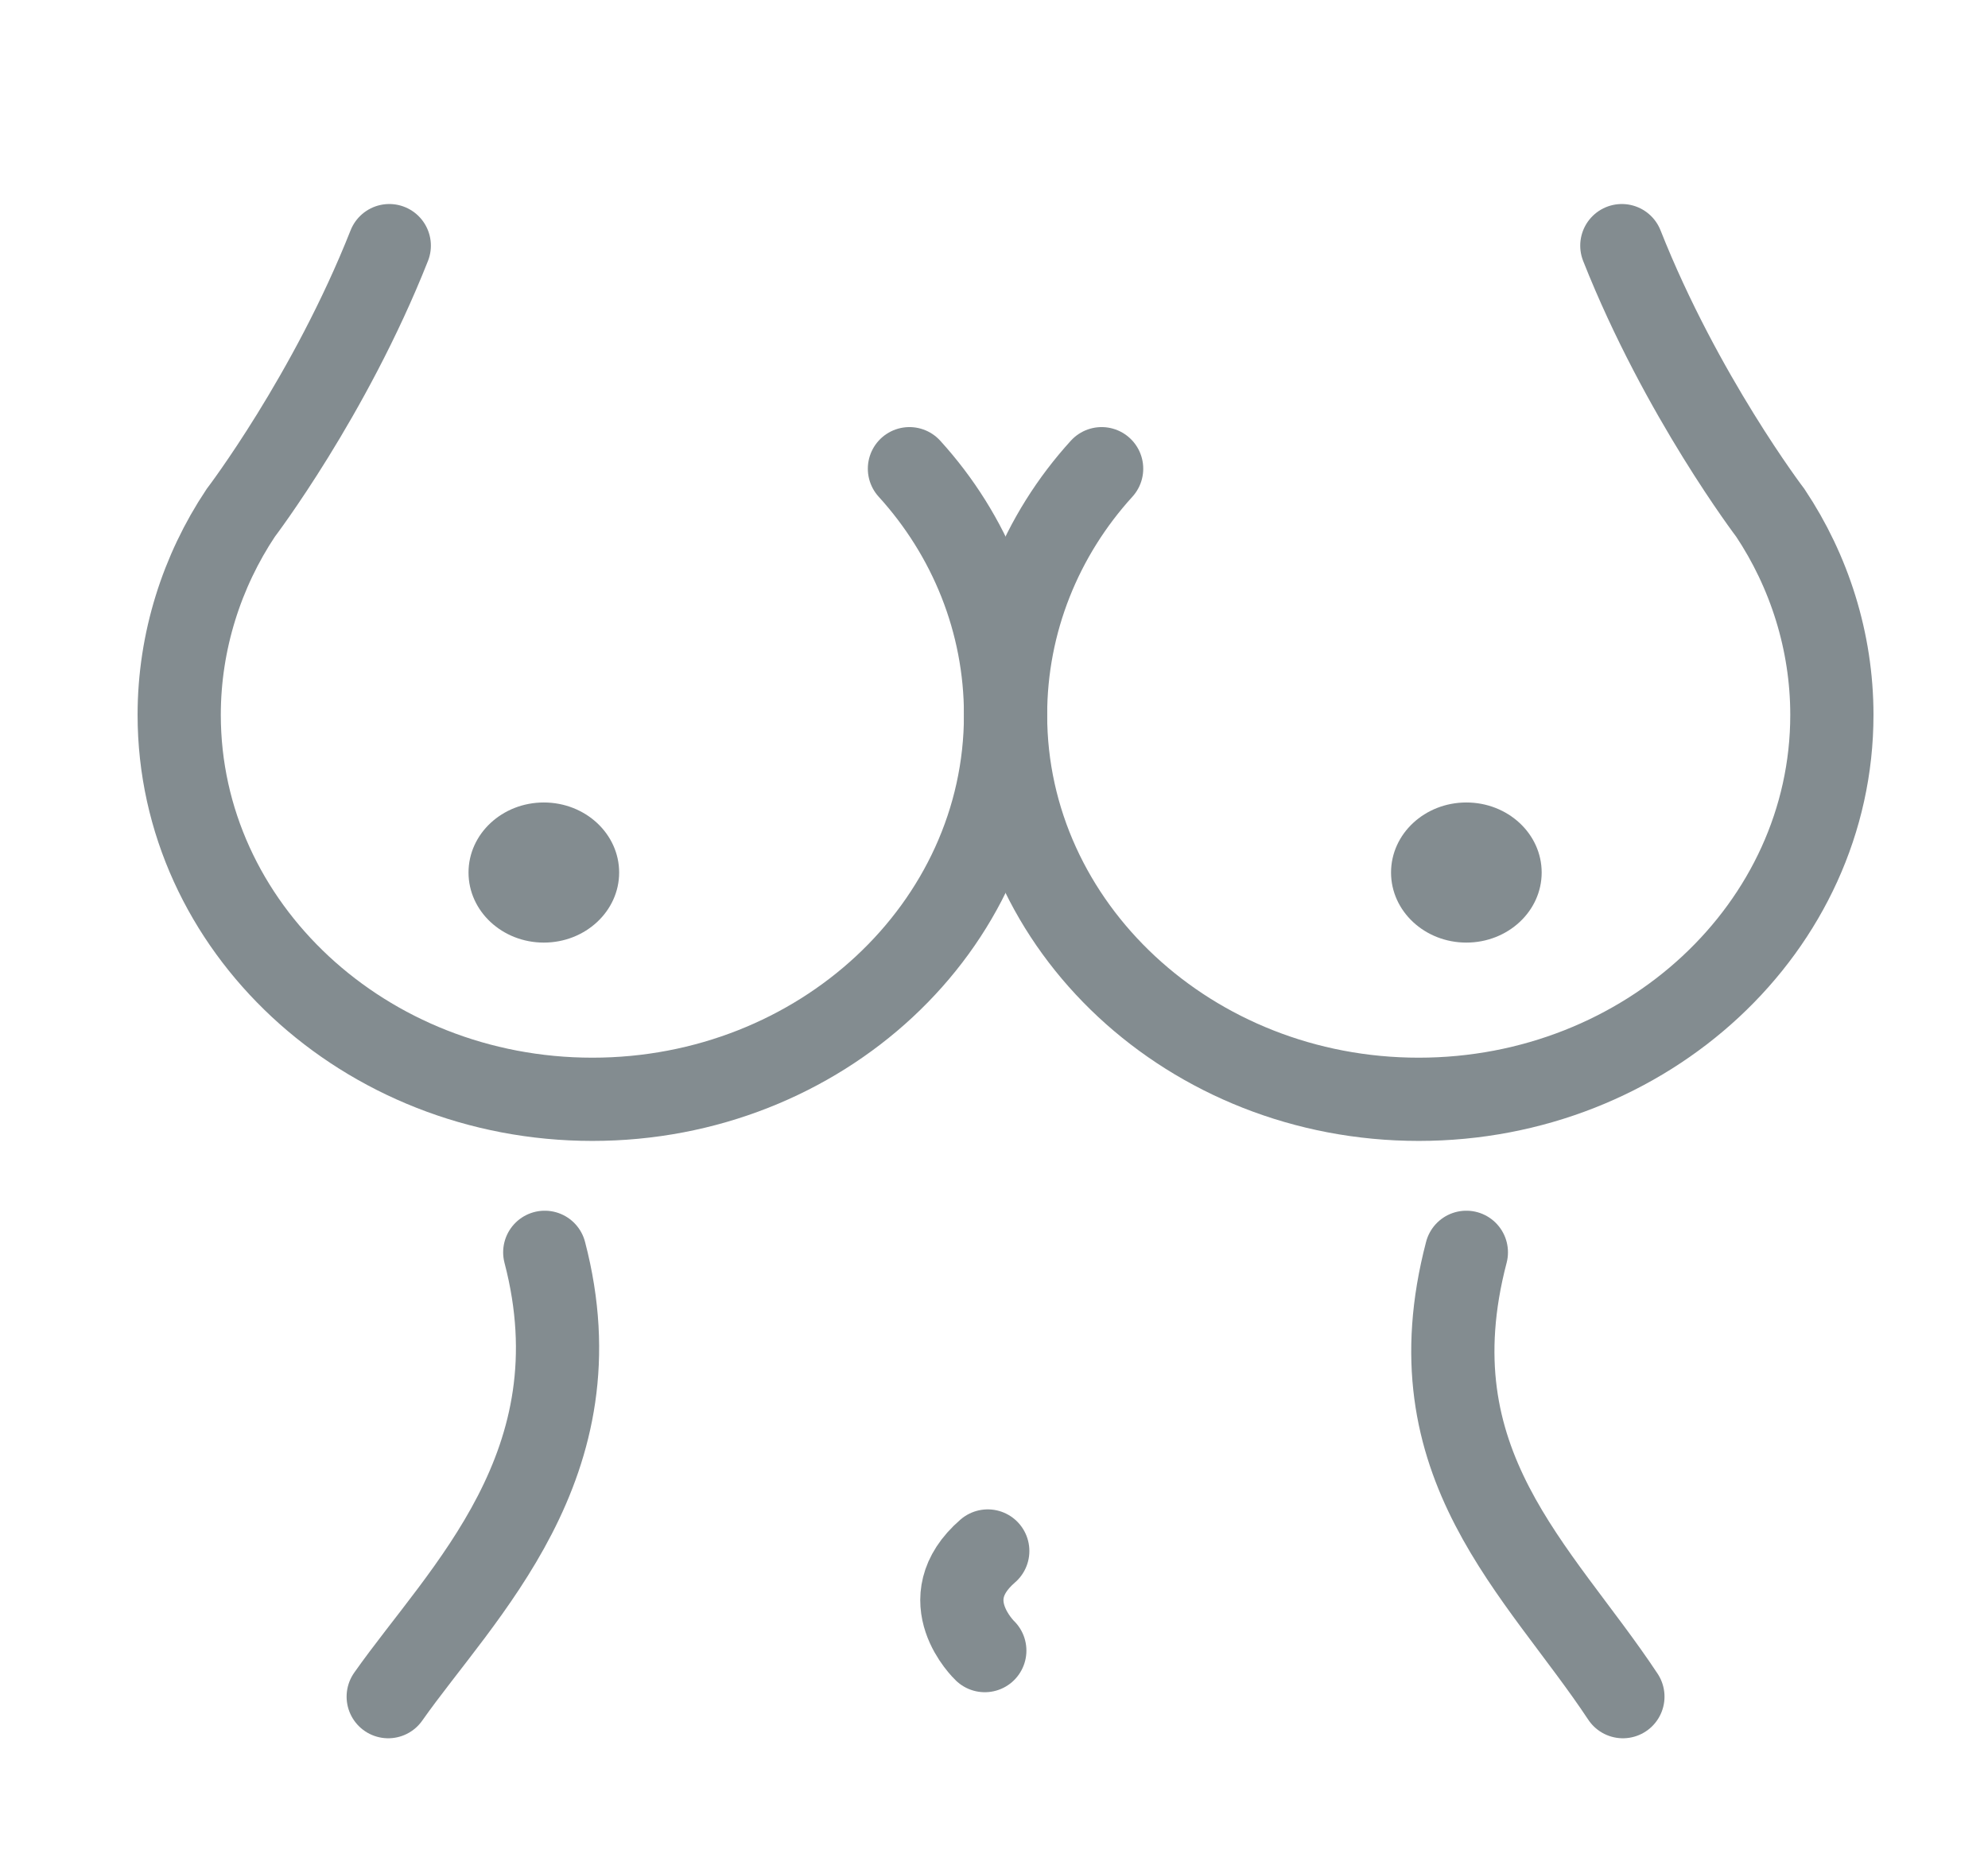 <svg width="43" height="40" viewBox="0 0 43 40" fill="none" xmlns="http://www.w3.org/2000/svg">
<path d="M19.671 10.136C20.978 11.572 21.75 13.446 21.75 15.46C21.75 20.045 17.742 23.773 12.813 23.773C7.884 23.773 3.876 20.045 3.876 15.46C3.876 13.865 4.369 12.349 5.205 11.094C5.205 11.094 7.134 8.562 8.42 5.312" stroke="#838C90" stroke-width="1.8" stroke-miterlimit="10" stroke-linecap="round"/>
<path d="M11.783 27.082C12.983 31.667 9.983 34.438 8.397 36.691" stroke="#838C90" stroke-width="1.8" stroke-miterlimit="10" stroke-linecap="round"/>
<path d="M11.763 20.384C12.662 20.384 13.392 19.705 13.392 18.869C13.392 18.032 12.662 17.354 11.763 17.354C10.863 17.354 10.134 18.032 10.134 18.869C10.134 19.705 10.863 20.384 11.763 20.384Z" fill="#838C90"/>
<path d="M21.365 33.541C20.143 34.598 21.301 35.695 21.301 35.695" stroke="#838C90" stroke-width="1.8" stroke-miterlimit="10" stroke-linecap="round"/>
<path d="M23.828 10.136C22.521 11.572 21.75 13.446 21.75 15.46C21.75 20.045 25.757 23.773 30.686 23.773C35.616 23.773 39.623 20.045 39.623 15.46C39.623 13.865 39.13 12.349 38.294 11.094C38.294 11.094 36.366 8.562 35.08 5.312" stroke="#838C90" stroke-width="1.8" stroke-miterlimit="10" stroke-linecap="round"/>
<path d="M31.717 27.082C30.517 31.667 33.282 33.94 35.103 36.691" stroke="#838C90" stroke-width="1.8" stroke-miterlimit="10" stroke-linecap="round"/>
<path d="M31.717 20.384C32.617 20.384 33.346 19.705 33.346 18.869C33.346 18.032 32.617 17.354 31.717 17.354C30.817 17.354 30.088 18.032 30.088 18.869C30.088 19.705 30.817 20.384 31.717 20.384Z" fill="#838C90"/>
</svg>
